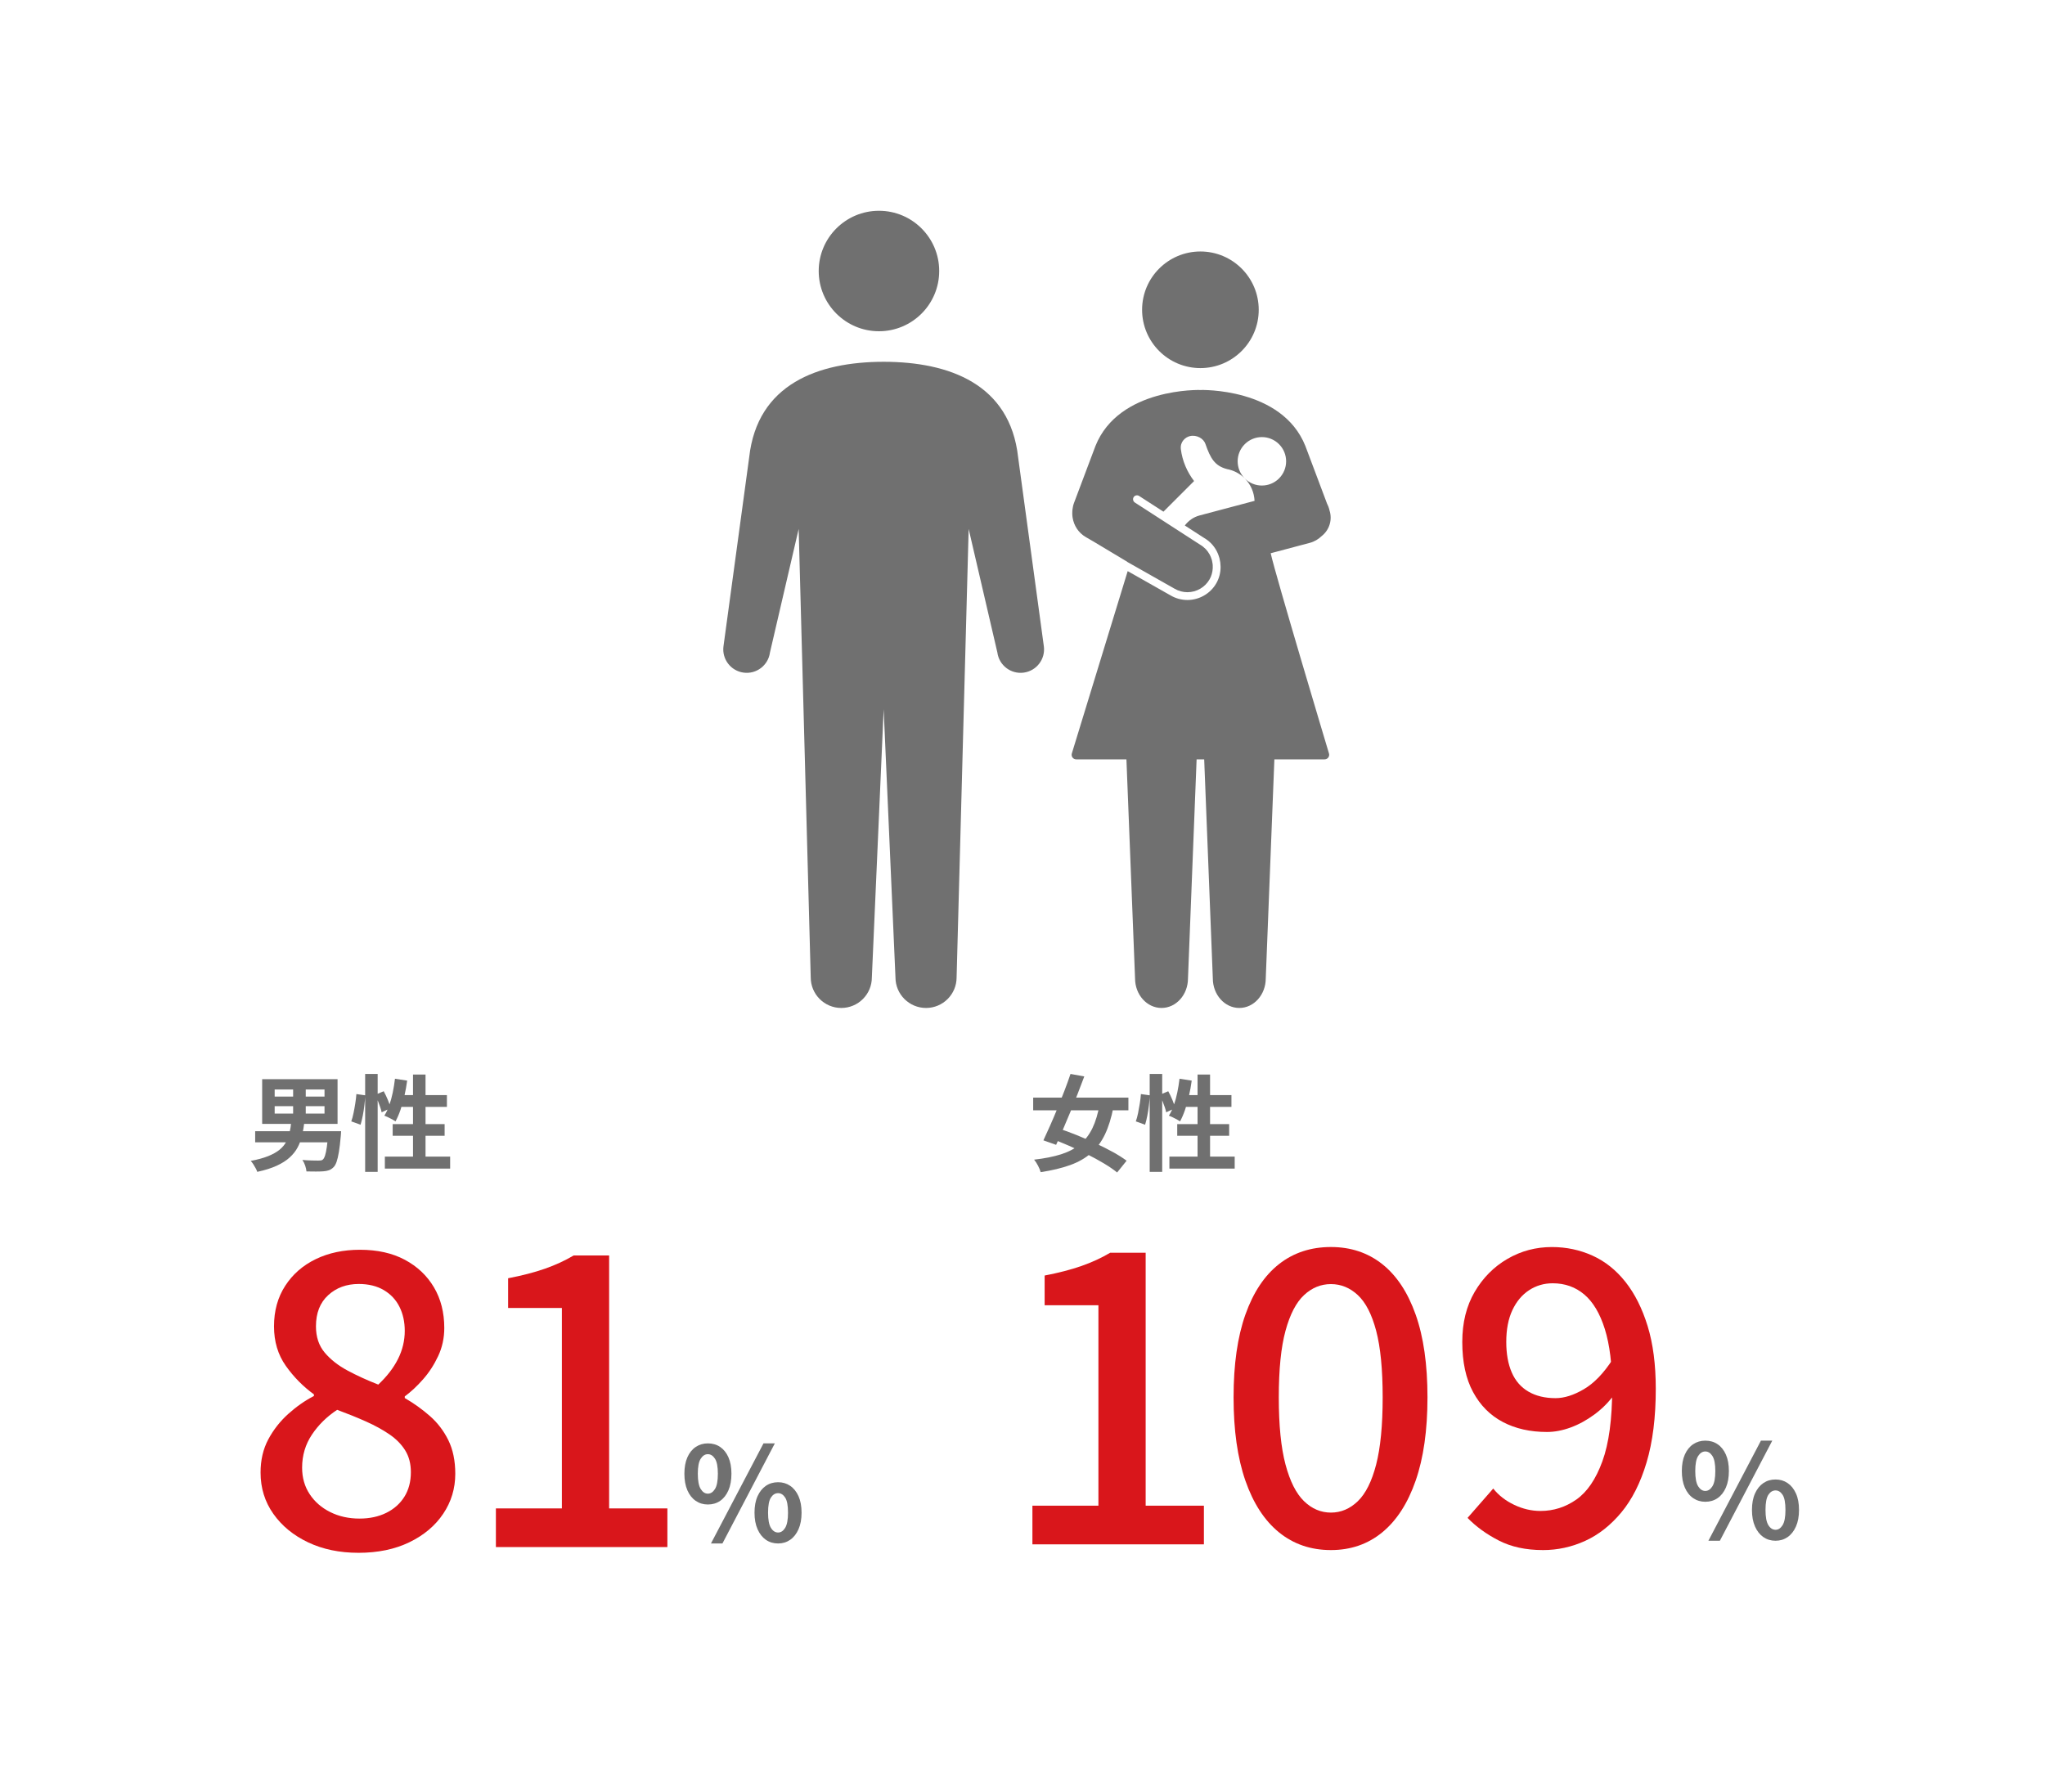 <?xml version="1.0" encoding="UTF-8"?>
<svg id="_レイヤー_3" data-name="レイヤー 3" xmlns="http://www.w3.org/2000/svg" viewBox="0 0 251 220">
  <defs>
    <style>
      .cls-1 {
        fill: #d9161b;
      }

      .cls-2 {
        fill: #707070;
      }
    </style>
  </defs>
  <g>
    <g>
      <path class="cls-1" d="M43.98,190.613c-2.301,0-4.35-.426-6.15-1.275-1.8-.85-3.225-2.017-4.275-3.5-1.049-1.482-1.574-3.175-1.574-5.075,0-1.532.316-2.892.949-4.075.633-1.183,1.451-2.225,2.451-3.125,1-.899,2.049-1.633,3.149-2.199v-.2c-1.333-.967-2.483-2.133-3.45-3.5-.967-1.366-1.449-2.983-1.449-4.851,0-1.899.457-3.558,1.375-4.975.916-1.416,2.166-2.508,3.75-3.275,1.582-.766,3.391-1.149,5.424-1.149,2.133,0,3.967.408,5.5,1.225,1.533.817,2.726,1.942,3.576,3.375.85,1.434,1.274,3.101,1.274,5,0,1.233-.25,2.384-.75,3.45-.5,1.067-1.117,2.018-1.851,2.85-.732.834-1.482,1.534-2.25,2.101v.2c1.101.633,2.125,1.367,3.076,2.199.949.834,1.707,1.825,2.274,2.976.566,1.149.851,2.524.851,4.125,0,1.8-.492,3.434-1.476,4.899-.983,1.468-2.367,2.634-4.149,3.5-1.784.867-3.875,1.301-6.275,1.301ZM44.131,186.413c1.232,0,2.324-.233,3.274-.7s1.691-1.125,2.226-1.975c.532-.851.799-1.858.799-3.025,0-1.033-.232-1.925-.699-2.675s-1.117-1.408-1.95-1.976c-.833-.566-1.792-1.091-2.875-1.574s-2.259-.958-3.524-1.426c-1.268.834-2.301,1.851-3.101,3.051-.8,1.199-1.2,2.55-1.2,4.05,0,1.233.309,2.317.926,3.25.615.934,1.457,1.667,2.524,2.2,1.066.533,2.267.8,3.601.8ZM46.429,169.963c1.066-1,1.875-2.05,2.426-3.15.55-1.1.824-2.25.824-3.449,0-1.101-.217-2.083-.649-2.95-.434-.866-1.075-1.55-1.925-2.05s-1.875-.75-3.075-.75c-1.5,0-2.75.458-3.75,1.375s-1.5,2.191-1.5,3.824c0,1.301.358,2.375,1.075,3.226.717.85,1.65,1.583,2.8,2.2s2.407,1.191,3.774,1.725Z"/>
      <path class="cls-1" d="M60.865,189.913v-4.75h8.1v-24.601h-6.6v-3.649c1.732-.333,3.24-.726,4.524-1.175,1.282-.45,2.458-.992,3.524-1.625h4.351v31.05h7.149v4.75h-21.049Z"/>
    </g>
    <path class="cls-2" d="M86.88,184.684c-.555,0-1.051-.149-1.488-.448s-.778-.73-1.024-1.296c-.245-.565-.367-1.242-.367-2.032s.122-1.461.367-2.016c.246-.555.587-.979,1.024-1.272.438-.293.934-.439,1.488-.439.575,0,1.08.146,1.512.439.432.294.771.718,1.016,1.272s.368,1.227.368,2.016-.123,1.467-.368,2.032-.584.997-1.016,1.296-.937.448-1.512.448ZM86.88,183.355c.341,0,.632-.189.872-.568.239-.378.359-1.005.359-1.88,0-.864-.12-1.479-.359-1.848-.24-.368-.531-.552-.872-.552s-.633.184-.872.552c-.24.368-.36.983-.36,1.848,0,.875.12,1.502.36,1.88.239.379.53.568.872.568ZM87.263,189.468l6.448-12.288h1.392l-6.432,12.288h-1.408ZM95.504,189.468c-.565,0-1.064-.149-1.496-.448-.433-.299-.773-.73-1.024-1.296s-.376-1.243-.376-2.032c0-.8.125-1.478.376-2.032s.592-.979,1.024-1.271c.432-.294.931-.44,1.496-.44.554,0,1.048.146,1.479.44.433.293.773.717,1.024,1.271.25.555.376,1.232.376,2.032,0,.789-.126,1.467-.376,2.032-.251.565-.592.997-1.024,1.296-.432.299-.926.448-1.479.448ZM95.504,188.123c.341,0,.629-.188.863-.567s.353-1,.353-1.864c0-.885-.118-1.507-.353-1.864s-.522-.536-.863-.536c-.353,0-.646.179-.88.536-.235.357-.353.979-.353,1.864,0,.864.117,1.485.353,1.864.234.379.527.567.88.567Z"/>
    <g>
      <path class="cls-2" d="M35.748,137.706h1.613c-.068.581-.162,1.133-.281,1.658-.12.525-.299,1.013-.538,1.465-.239.453-.565.869-.979,1.248-.414.38-.945.719-1.594,1.018s-1.446.551-2.393.755c-.043-.137-.109-.286-.199-.448-.09-.163-.186-.325-.288-.487s-.209-.298-.319-.409c.861-.162,1.578-.358,2.15-.589.571-.23,1.034-.491,1.389-.781.354-.29.625-.612.812-.967.188-.354.328-.738.422-1.152.094-.414.162-.851.205-1.312ZM31.319,138.858h9.677v1.37h-9.677v-1.37ZM32.178,132.471h9.254v5.491h-9.254v-5.491ZM33.713,133.738v.87h6.119v-.87h-6.119ZM33.713,135.786v.909h6.119v-.909h-6.119ZM35.978,133.073h1.549v4.25h-1.549v-4.25ZM40.304,138.858h1.562c-.01.146-.016.265-.02.358-.004.094-.012.175-.02.244-.068.785-.145,1.434-.23,1.945-.086.512-.182.919-.287,1.223-.107.303-.233.522-.379.659-.17.17-.355.292-.557.365-.2.072-.438.117-.71.134-.23.017-.529.025-.896.025s-.752-.004-1.152-.013c-.018-.213-.07-.452-.16-.717s-.203-.495-.34-.691c.393.034.773.056,1.14.064.367.008.636.013.807.013.128,0,.237-.006.326-.019.09-.013.169-.049.237-.109.102-.085.193-.254.275-.506.08-.251.153-.604.217-1.056.064-.452.122-1.024.174-1.715l.012-.205Z"/>
      <path class="cls-2" d="M43.743,134.301l1.088.154c-.017.367-.052.768-.103,1.203s-.117.862-.198,1.28c-.081.418-.173.794-.274,1.126l-1.141-.41c.104-.281.195-.619.275-1.011.082-.392.154-.793.219-1.203.063-.41.108-.789.134-1.139ZM44.818,131.831h1.536v12.019h-1.536v-12.019ZM46.06,134.391l1.036-.436c.179.325.35.683.513,1.075.161.393.276.726.345.999l-1.113.512c-.034-.188-.095-.403-.179-.646-.086-.243-.18-.497-.282-.762-.103-.264-.209-.512-.319-.742ZM48.478,132.42l1.498.23c-.086.632-.198,1.257-.339,1.875-.142.619-.304,1.195-.486,1.728-.184.533-.386,1-.608,1.401-.094-.068-.227-.149-.396-.243-.171-.094-.344-.181-.519-.262s-.326-.147-.454-.198c.23-.358.431-.781.602-1.268.17-.486.313-1.009.429-1.568.115-.559.206-1.124.274-1.696ZM47.237,141.981h8.013v1.472h-8.013v-1.472ZM48.197,137.988h6.375v1.434h-6.375v-1.434ZM48.939,134.429h5.914v1.447h-6.361l.447-1.447ZM50.693,131.908h1.536v10.918h-1.536v-10.918Z"/>
    </g>
    <g>
      <path class="cls-1" d="M126.717,189.578v-4.75h8.101v-24.6h-6.601v-3.65c1.733-.333,3.241-.725,4.525-1.175,1.282-.45,2.458-.992,3.524-1.625h4.351v31.05h7.149v4.75h-21.05Z"/>
      <path class="cls-1" d="M163.356,190.278c-2.467,0-4.592-.726-6.375-2.176-1.783-1.449-3.158-3.566-4.125-6.35s-1.449-6.191-1.449-10.225.482-7.417,1.449-10.15c.967-2.732,2.342-4.8,4.125-6.2s3.908-2.1,6.375-2.1c2.434,0,4.533.7,6.301,2.1,1.766,1.4,3.133,3.467,4.1,6.2.967,2.734,1.45,6.117,1.45,10.15s-.483,7.441-1.45,10.225-2.334,4.9-4.1,6.35c-1.768,1.45-3.867,2.176-6.301,2.176ZM163.356,185.678c1.233,0,2.333-.466,3.301-1.399.966-.934,1.716-2.434,2.25-4.5.532-2.066.8-4.816.8-8.25s-.268-6.158-.8-8.175c-.534-2.016-1.284-3.475-2.25-4.375-.968-.9-2.067-1.35-3.301-1.35s-2.333.45-3.3,1.35-1.725,2.359-2.274,4.375c-.551,2.017-.825,4.742-.825,8.175s.274,6.184.825,8.25c.55,2.066,1.308,3.566,2.274,4.5s2.066,1.399,3.3,1.399Z"/>
      <path class="cls-1" d="M189.376,190.278c-2.1,0-3.908-.393-5.425-1.176-1.518-.782-2.792-1.707-3.825-2.774l3.15-3.601c.666.834,1.524,1.5,2.575,2,1.05.5,2.125.75,3.225.75,1.6,0,3.066-.466,4.4-1.399,1.332-.933,2.399-2.5,3.199-4.7.801-2.2,1.2-5.166,1.2-8.9,0-2.966-.3-5.407-.899-7.324-.601-1.917-1.442-3.333-2.525-4.25-1.084-.917-2.375-1.375-3.875-1.375-1.067,0-2.033.283-2.9.85-.867.567-1.55,1.384-2.05,2.45-.5,1.067-.75,2.367-.75,3.9,0,1.467.226,2.717.675,3.75.45,1.034,1.133,1.817,2.051,2.351.916.533,2.024.8,3.324.8,1.066,0,2.226-.366,3.476-1.1s2.425-1.95,3.524-3.65l.25,4.25c-.699.967-1.524,1.8-2.475,2.5s-1.925,1.233-2.925,1.6c-1,.367-1.968.551-2.9.551-2.067,0-3.875-.408-5.425-1.226-1.55-.816-2.768-2.041-3.65-3.675-.883-1.633-1.324-3.683-1.324-6.15,0-2.366.508-4.417,1.524-6.15,1.017-1.733,2.358-3.083,4.025-4.05,1.666-.967,3.482-1.45,5.45-1.45,1.766,0,3.425.35,4.975,1.05,1.55.7,2.9,1.775,4.05,3.225,1.15,1.45,2.058,3.259,2.726,5.425.666,2.167,1,4.733,1,7.699,0,3.5-.375,6.509-1.125,9.025-.75,2.518-1.784,4.567-3.101,6.15-1.317,1.583-2.8,2.75-4.45,3.5-1.649.75-3.375,1.125-5.175,1.125Z"/>
    </g>
    <path class="cls-2" d="M209.304,184.349c-.555,0-1.051-.149-1.488-.448s-.778-.73-1.023-1.296c-.246-.565-.368-1.242-.368-2.032s.122-1.461.368-2.016c.245-.555.586-.979,1.023-1.272.438-.293.934-.439,1.488-.439.576,0,1.08.146,1.512.439.433.294.771.718,1.017,1.272.245.555.368,1.227.368,2.016s-.123,1.467-.368,2.032c-.246.565-.584.997-1.017,1.296-.432.299-.936.448-1.512.448ZM209.304,183.021c.342,0,.632-.189.872-.568.24-.378.36-1.005.36-1.88,0-.864-.12-1.479-.36-1.848s-.53-.552-.872-.552-.632.184-.872.552-.359.983-.359,1.848c0,.875.119,1.502.359,1.88.24.379.53.568.872.568ZM209.687,189.133l6.448-12.288h1.393l-6.433,12.288h-1.408ZM217.928,189.133c-.565,0-1.063-.149-1.496-.448-.432-.299-.773-.73-1.023-1.296-.251-.565-.376-1.243-.376-2.032,0-.8.125-1.478.376-2.032.25-.555.592-.979,1.023-1.271.433-.294.931-.44,1.496-.44.555,0,1.048.146,1.48.44.432.293.772.717,1.023,1.271s.376,1.232.376,2.032c0,.789-.125,1.467-.376,2.032s-.592.997-1.023,1.296c-.433.299-.926.448-1.48.448ZM217.928,187.788c.342,0,.629-.188.864-.567.234-.379.352-1,.352-1.864,0-.885-.117-1.507-.352-1.864-.235-.357-.522-.536-.864-.536-.352,0-.646.179-.88.536s-.352.979-.352,1.864c0,.864.117,1.485.352,1.864s.528.567.88.567Z"/>
    <g>
      <path class="cls-2" d="M126.811,134.736h11.687v1.562h-11.687v-1.562ZM134.977,135.504l1.69.372c-.257,1.331-.606,2.459-1.05,3.385-.444.926-1.016,1.694-1.716,2.304-.699.61-1.555,1.097-2.566,1.459-1.011.363-2.212.651-3.603.864-.068-.248-.18-.517-.333-.807s-.312-.533-.474-.729c1.288-.145,2.394-.365,3.315-.659s1.696-.702,2.323-1.223c.627-.52,1.135-1.184,1.523-1.99.388-.806.685-1.798.889-2.976ZM131.393,131.831l1.69.307c-.257.691-.531,1.413-.826,2.163-.294.751-.595,1.498-.902,2.24-.307.742-.607,1.455-.902,2.137-.294.683-.569,1.302-.825,1.856l-1.562-.551c.247-.529.518-1.124.812-1.786.294-.661.591-1.356.89-2.086.299-.729.589-1.459.87-2.188s.533-1.427.755-2.093ZM128.911,139.716l1.023-1.19c.691.222,1.421.489,2.189.8.768.312,1.535.645,2.304.999.768.354,1.484.715,2.15,1.082.665.367,1.232.726,1.702,1.075l-1.165,1.446c-.427-.35-.96-.717-1.6-1.101-.64-.384-1.333-.764-2.08-1.139s-1.511-.731-2.291-1.069c-.781-.337-1.525-.638-2.233-.902Z"/>
      <path class="cls-2" d="M140.036,134.301l1.088.154c-.017.367-.051.768-.103,1.203-.051.435-.117.862-.198,1.28-.081.418-.173.794-.274,1.126l-1.14-.41c.103-.281.194-.619.275-1.011.081-.392.153-.793.218-1.203.063-.41.108-.789.134-1.139ZM141.111,131.831h1.536v12.019h-1.536v-12.019ZM142.353,134.391l1.036-.436c.18.325.35.683.513,1.075.161.393.276.726.345.999l-1.113.512c-.034-.188-.094-.403-.179-.646-.086-.243-.18-.497-.282-.762-.103-.264-.209-.512-.319-.742ZM144.772,132.42l1.497.23c-.085.632-.198,1.257-.339,1.875s-.303,1.195-.486,1.728-.386,1-.608,1.401c-.094-.068-.226-.149-.396-.243-.171-.094-.344-.181-.519-.262s-.326-.147-.454-.198c.23-.358.431-.781.602-1.268s.313-1.009.429-1.568c.115-.559.207-1.124.275-1.696ZM143.53,141.981h8.014v1.472h-8.014v-1.472ZM144.491,137.988h6.374v1.434h-6.374v-1.434ZM145.233,134.429h5.913v1.447h-6.361l.448-1.447ZM146.986,131.908h1.536v10.918h-1.536v-10.918Z"/>
    </g>
  </g>
  <g>
    <g>
      <path class="cls-2" d="M155.964,67.912l4.806-1.276c.575-.153,1.064-.456,1.464-.843.944-.749,1.33-2.013.937-3.173-.007-.032-.007-.063-.015-.095-.064-.242-.158-.468-.268-.681l-2.672-7.103c-2.88-7.197-12.88-6.867-12.88-6.867,0,0-10-.33-12.88,6.867l-2.637,7.005c-.097.256-.149.518-.182.78-.011.072-.015.143-.021.216-.006.103-.011.206-.008.308.001.149.014.296.035.443.003.019.006.037.009.056.154.962.709,1.852,1.617,2.379l1.014.589,4.042,2.424c.023.014.039.034.06.051l5.788,3.278c.48.279,1.021.425,1.569.425,1.111,0,2.148-.596,2.705-1.556.247-.425.369-.884.4-1.344,0,0,0,0,.002,0,.004-.051,0-.103,0-.154,0-.006.003-.012.004-.019,0-.013-.004-.025-.004-.038,0-.075.005-.151,0-.226-.005-.072-.018-.142-.029-.214-.014-.104-.031-.207-.056-.309-.004-.018-.01-.035-.015-.053-.009-.033-.01-.068-.02-.1l-.007.006c-.061-.213-.143-.419-.248-.614-.008-.016-.019-.03-.028-.046-.126-.223-.276-.434-.457-.623-.01-.01-.022-.019-.031-.029-.189-.191-.402-.364-.646-.505l-2.358-1.524-2.822-1.824h0s-2.843-1.837-2.843-1.837c-.222-.144-.286-.441-.143-.664.145-.224.445-.284.664-.143l2.99,1.932,3.76-3.76c-.85-1.106-1.438-2.452-1.623-3.901-.12-.938.579-1.496,1.118-1.617.832-.186,1.666.295,1.896.958.61,1.754,1.134,2.689,2.627,3.085.007.002.009.004.015.006.801.148,1.567.529,2.187,1.149-1.162-1.161-1.162-3.044,0-4.206,1.162-1.161,3.045-1.161,4.206,0,1.162,1.161,1.162,3.044,0,4.206-1.161,1.161-3.044,1.161-4.206,0,.764.764,1.155,1.752,1.203,2.752l-6.75,1.792c-.756.201-1.372.652-1.809,1.232l2.39,1.544c.781.453,1.345,1.135,1.672,1.914.029.068.051.137.076.206.036.101.072.201.1.304.009.034.016.069.025.103.077.315.121.64.124.967h.003c.009.704-.158,1.42-.537,2.074-.729,1.255-2.083,2.034-3.536,2.034-.717,0-1.425-.191-2.046-.552l-5.284-2.992-6.856,22.383c-.11.36.158.723.535.723h6.166l.322,8.17.737,18.716c0,2.005,1.454,3.631,3.248,3.631s3.249-1.625,3.249-3.631l.736-18.716.322-8.17h.931l.322,8.17.737,18.716c0,2.005,1.455,3.631,3.248,3.631s3.249-1.625,3.249-3.631l.736-18.716.322-8.17h6.167c.376,0,.645-.364.535-.723,0,0-6.591-21.974-7.154-24.58Z"/>
      <path class="cls-2" d="M147.337,45.185c3.951,0,7.157-3.204,7.157-7.157s-3.205-7.157-7.157-7.157-7.158,3.204-7.158,7.157,3.204,7.157,7.158,7.157Z"/>
    </g>
    <path class="cls-2" d="M100.487,33.268c0-4.083,3.31-7.394,7.395-7.394s7.394,3.311,7.394,7.394-3.312,7.394-7.394,7.394-7.395-3.311-7.395-7.394ZM128.119,79.333l-3.157-23.212c-.999-8.989-8.468-11.692-16.464-11.71v-.002c-.013,0-.026,0-.039,0-.013,0-.026,0-.039,0v.002c-7.996.018-15.465,2.722-16.464,11.71l-3.157,23.212c-.211,1.576.896,3.025,2.471,3.235,1.575.211,3.023-.896,3.233-2.47l3.524-15.166,1.48,55.049c0,2.071,1.679,3.751,3.751,3.751s3.752-1.68,3.752-3.751l1.449-32.924,1.449,32.924c0,2.071,1.681,3.751,3.752,3.751s3.751-1.68,3.751-3.751l1.48-55.049,3.524,15.166c.211,1.575,1.658,2.681,3.233,2.47,1.575-.211,2.682-1.659,2.471-3.235Z"/>
  </g>
</svg>